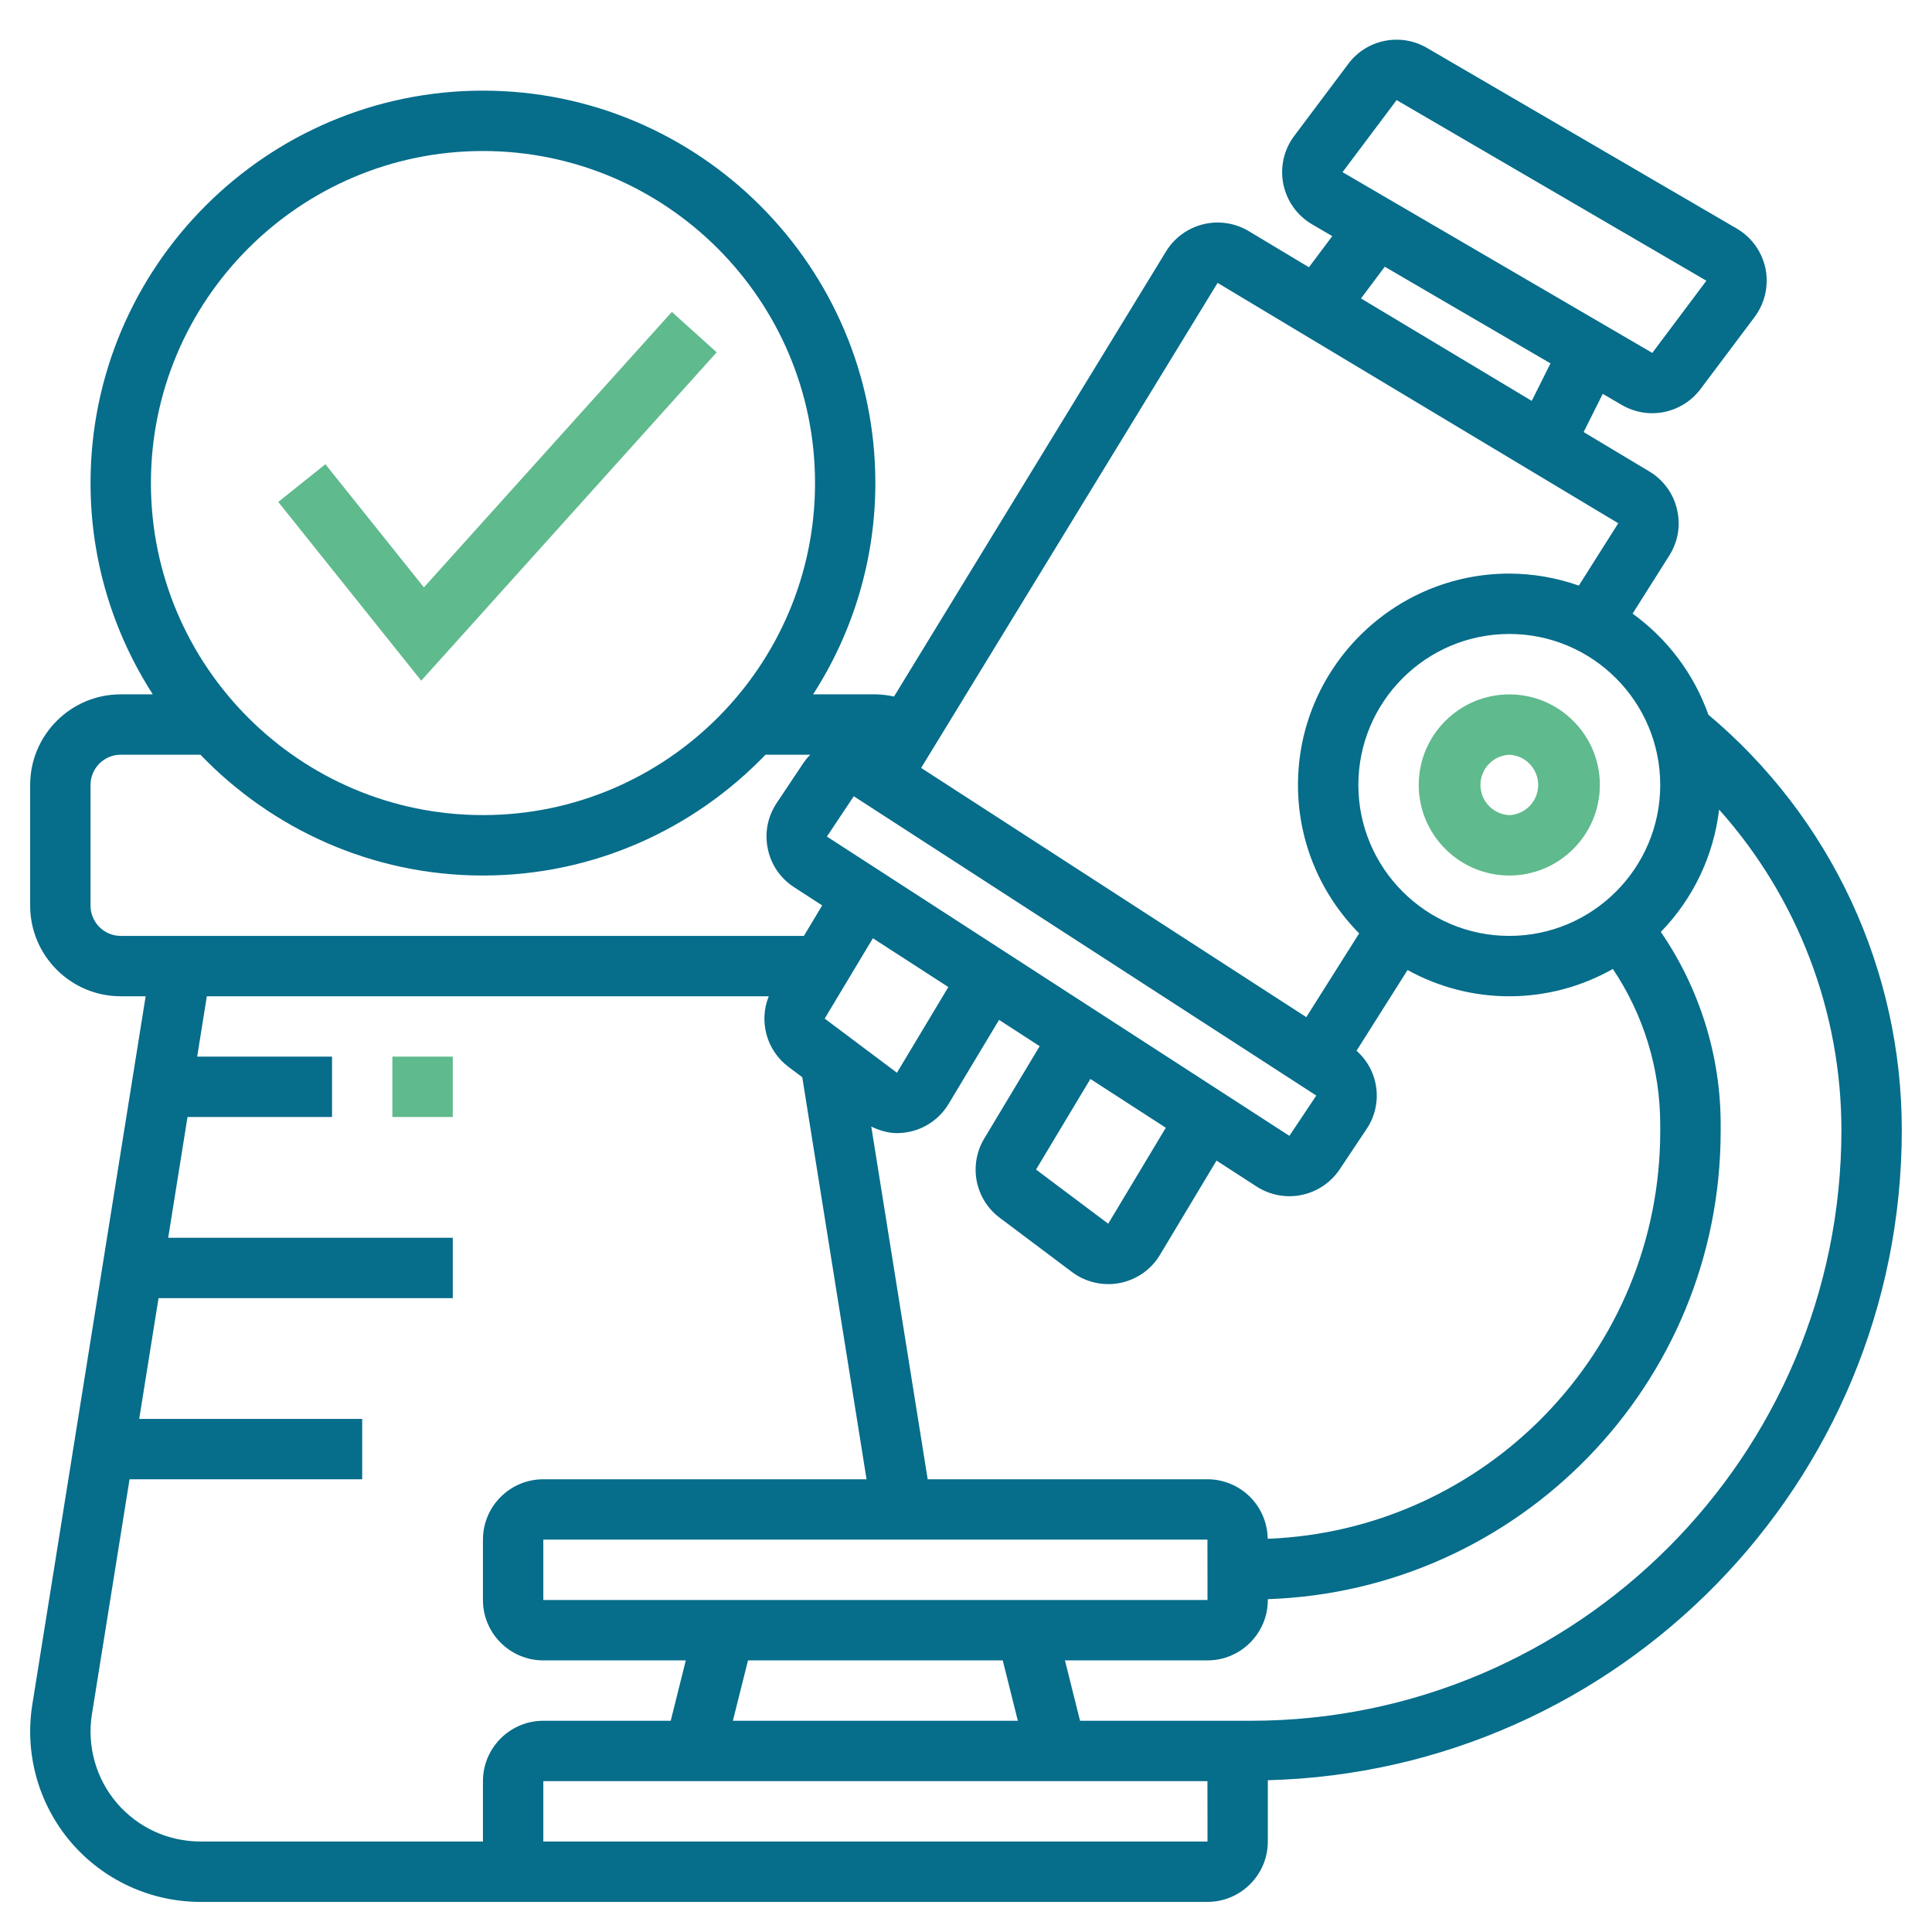 <svg width="36" height="36" viewBox="0 0 36 36" fill="none" xmlns="http://www.w3.org/2000/svg">
<g clip-path="url(#clip0_313_462)">
<path d="M13.354 6.565L12.519 5.812L7.899 10.945L6.063 8.65L5.185 9.353L7.849 12.683L13.354 6.565ZM7.311 19.689H8.437V20.814H7.311V19.689ZM28.124 12.939C27.194 12.939 26.436 13.696 26.436 14.626C26.436 15.557 27.194 16.314 28.124 16.314C29.054 16.314 29.811 15.557 29.811 14.626C29.811 13.696 29.054 12.939 28.124 12.939ZM28.124 15.189C27.979 15.182 27.842 15.12 27.742 15.015C27.642 14.911 27.586 14.771 27.586 14.626C27.586 14.481 27.642 14.342 27.742 14.237C27.842 14.132 27.979 14.07 28.124 14.064C28.269 14.07 28.406 14.132 28.506 14.237C28.606 14.342 28.662 14.481 28.662 14.626C28.662 14.771 28.606 14.911 28.506 15.015C28.406 15.12 28.269 15.182 28.124 15.189Z" fill="#5FBA8D"/>
<path d="M35.437 21.058C35.438 19.582 35.116 18.125 34.494 16.788C33.871 15.45 32.963 14.266 31.833 13.317C31.565 12.56 31.072 11.904 30.421 11.434L31.106 10.35C31.186 10.223 31.24 10.082 31.265 9.934C31.289 9.786 31.283 9.634 31.248 9.489C31.214 9.343 31.151 9.205 31.062 9.085C30.974 8.964 30.862 8.862 30.733 8.785L29.509 8.051L29.865 7.339L30.22 7.546C30.458 7.685 30.739 7.732 31.01 7.677C31.28 7.622 31.521 7.47 31.687 7.249L32.695 5.906C32.79 5.779 32.857 5.633 32.892 5.478C32.927 5.323 32.929 5.163 32.898 5.007C32.866 4.852 32.802 4.705 32.71 4.576C32.617 4.447 32.499 4.339 32.362 4.259L26.59 0.893C26.352 0.754 26.071 0.707 25.8 0.762C25.53 0.816 25.289 0.968 25.124 1.189L24.116 2.533C24.02 2.66 23.953 2.805 23.918 2.96C23.883 3.115 23.882 3.275 23.913 3.431C23.945 3.587 24.009 3.734 24.101 3.863C24.193 3.992 24.312 4.1 24.449 4.18L24.825 4.4L24.39 4.98L23.267 4.306C23.012 4.154 22.708 4.108 22.42 4.179C22.132 4.25 21.883 4.431 21.728 4.684L16.659 12.979C16.545 12.953 16.428 12.94 16.311 12.938H15.151C15.908 11.765 16.311 10.398 16.311 9.001C16.311 4.969 13.031 1.689 8.999 1.689C4.967 1.689 1.687 4.969 1.687 9.001C1.687 10.451 2.116 11.801 2.847 12.938H2.249C1.319 12.938 0.562 13.696 0.562 14.626V16.876C0.562 17.806 1.319 18.564 2.249 18.564H2.714L0.601 31.769C0.53 32.222 0.557 32.685 0.681 33.126C0.805 33.567 1.023 33.976 1.32 34.325C1.617 34.673 1.987 34.953 2.403 35.146C2.819 35.338 3.271 35.438 3.73 35.439H22.499C23.119 35.439 23.624 34.934 23.624 34.314V33.189C23.624 33.183 23.622 33.178 23.622 33.172C30.164 33.002 35.437 27.64 35.437 21.058ZM30.936 14.626C30.936 16.177 29.675 17.439 28.124 17.439C26.573 17.439 25.311 16.177 25.311 14.626C25.311 13.075 26.573 11.813 28.124 11.813C29.675 11.813 30.936 13.075 30.936 14.626ZM23.622 28.673C23.618 28.378 23.498 28.096 23.288 27.888C23.078 27.681 22.794 27.564 22.499 27.564H17.286L16.235 20.992C16.386 21.064 16.546 21.114 16.713 21.114C16.907 21.114 17.098 21.064 17.267 20.968C17.436 20.873 17.577 20.735 17.677 20.568L18.616 19.004L19.373 19.494L18.34 21.215C18.197 21.453 18.147 21.737 18.2 22.01C18.254 22.283 18.407 22.527 18.631 22.693L19.976 23.703C20.102 23.797 20.246 23.864 20.4 23.899C20.553 23.934 20.713 23.937 20.867 23.907C21.022 23.876 21.168 23.814 21.297 23.724C21.426 23.633 21.534 23.516 21.615 23.381L22.668 21.626L23.416 22.11C23.664 22.27 23.966 22.326 24.255 22.266C24.544 22.206 24.799 22.035 24.963 21.789L25.464 21.038C25.615 20.814 25.68 20.542 25.645 20.274C25.611 20.005 25.48 19.759 25.277 19.579L26.228 18.075C26.814 18.399 27.473 18.568 28.143 18.564C28.813 18.561 29.471 18.385 30.053 18.055C30.628 18.911 30.935 19.919 30.936 20.95V21.078C30.936 25.175 27.681 28.516 23.622 28.673ZM18.685 30.939L18.966 32.064H13.656L13.938 30.939H18.685ZM10.124 29.814V28.689H22.499L22.5 29.814H10.124ZM15.909 14.837L24.527 20.414L24.026 21.165L15.408 15.588L15.909 14.837ZM21.723 21.014L20.65 22.802L19.305 21.793L20.318 20.105L21.723 21.014ZM16.265 17.483L17.671 18.392L16.713 19.989L15.367 18.98L16.265 17.483ZM26.024 1.865L31.796 5.231L30.788 6.576L25.016 3.208L26.024 1.865ZM25.803 4.97L28.891 6.771L28.542 7.47L25.36 5.561L25.803 4.97ZM22.688 5.271L30.154 9.75L29.419 10.912C29.003 10.765 28.565 10.689 28.124 10.688C25.953 10.688 24.186 12.455 24.186 14.626C24.186 15.704 24.622 16.681 25.326 17.392L24.341 18.953L17.164 14.309L22.688 5.271ZM8.999 2.814C12.411 2.814 15.187 5.589 15.187 9.001C15.187 12.413 12.411 15.188 8.999 15.188C5.587 15.188 2.812 12.413 2.812 9.001C2.812 5.589 5.587 2.814 8.999 2.814ZM1.687 16.876V14.626C1.687 14.316 1.939 14.063 2.249 14.063H3.735C5.066 15.447 6.932 16.314 8.999 16.314C11.066 16.314 12.932 15.447 14.264 14.063H15.097C15.051 14.11 15.01 14.16 14.973 14.213L14.472 14.964C14.303 15.217 14.245 15.52 14.307 15.817C14.368 16.114 14.543 16.368 14.797 16.532L15.32 16.871L14.98 17.439H2.249C1.939 17.439 1.687 17.186 1.687 16.876ZM3.73 34.314C3.434 34.313 3.142 34.249 2.874 34.125C2.606 34.001 2.368 33.82 2.176 33.595C1.984 33.37 1.844 33.107 1.764 32.822C1.684 32.538 1.666 32.239 1.712 31.948L2.414 27.564H6.749V26.439H2.594L2.954 24.189H8.437V23.064H3.134L3.494 20.814H6.187V19.689H3.674L3.854 18.564H14.325C14.232 18.793 14.218 19.046 14.285 19.285C14.351 19.523 14.495 19.732 14.693 19.88L14.949 20.072L16.147 27.564H10.124C9.504 27.564 8.999 28.068 8.999 28.689V29.814C8.999 30.434 9.504 30.939 10.124 30.939H12.779L12.498 32.064H10.124C9.504 32.064 8.999 32.568 8.999 33.189V34.314H3.73ZM10.687 34.314H10.124V33.189H22.499L22.5 34.314H10.687ZM23.306 32.064H20.125L19.844 30.939H22.499C23.119 30.939 23.624 30.434 23.624 29.814V29.798C28.302 29.64 32.062 25.795 32.062 21.079V20.95C32.062 19.669 31.668 18.416 30.947 17.365C31.55 16.746 31.932 15.944 32.033 15.085C33.501 16.728 34.312 18.854 34.312 21.058C34.312 27.127 29.375 32.064 23.306 32.064Z" fill="#066D8B"/>
</g>
<defs>
<clipPath id="clip0_313_462">
<rect width="36" height="36" fill="white" transform="translate(-0.001 0.001)"/>
</clipPath>
</defs>
</svg>
